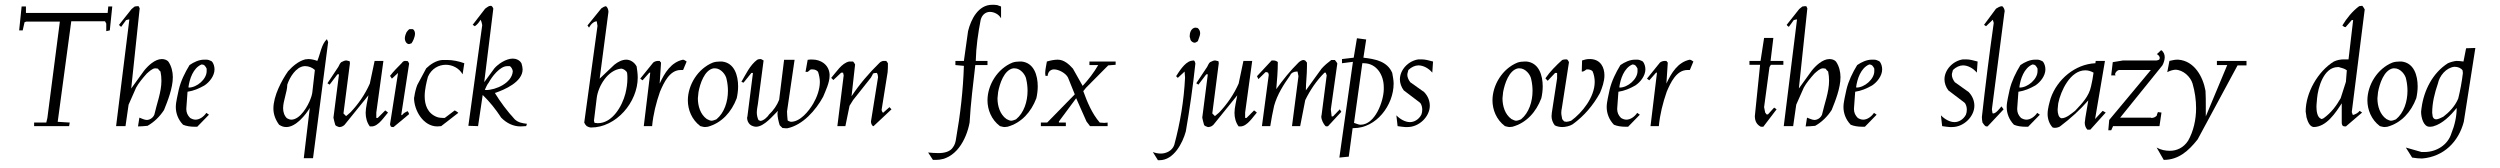 <?xml version="1.0" encoding="UTF-8"?>
<svg xmlns="http://www.w3.org/2000/svg" xmlns:xlink="http://www.w3.org/1999/xlink" width="626px" height="42px" viewBox="0 0 626 42" version="1.1">
<g id="surface1">
<path style=" stroke:none;fill-rule:nonzero;fill:rgb(0%,0%,0%);fill-opacity:1;" d="M 28.113 1.625 L 27.109 1.625 L 26.957 3.246 L 6.496 3.246 L 6.496 1.625 L 5.414 1.625 L 4.797 7.609 L 5.684 7.609 L 6.148 5.562 L 6.574 5.406 L 14.988 5.406 L 11.863 29.535 L 11.59 30.691 L 8.543 30.691 L 8.543 31.582 L 17.305 31.582 L 17.461 30.691 L 14.449 30.5 L 17.844 5.332 L 26.301 5.332 L 26.609 5.91 L 26.609 7.801 L 27.496 7.609 Z M 28.113 1.625 "/>
<path style=" stroke:none;fill-rule:nonzero;fill:rgb(0%,0%,0%);fill-opacity:1;" d="M 43.277 19.305 C 43.277 17.992 42.93 16.562 42.195 15.484 C 41.773 14.941 41.078 14.789 40.5 14.789 C 38.801 14.789 37.023 16.488 36.059 17.723 L 32.855 22.16 L 34.977 2.09 C 34.902 1.816 34.707 1.625 34.707 1.547 L 34.359 1.547 C 34.168 1.547 33.938 1.625 33.742 1.625 C 33.434 1.816 33.203 2.09 32.934 2.281 L 29.805 6.219 C 29.883 6.375 30.074 6.566 30.344 6.719 L 31.582 5.023 C 31.734 5.023 32.121 4.867 32.199 4.867 L 32.391 4.867 L 29.07 31.582 L 31.426 31.582 L 32.199 26.215 L 34.09 21.93 C 34.707 20.773 35.789 19.5 36.754 18.418 C 37.254 17.992 38.145 17.105 38.875 17.105 C 39.109 17.105 39.379 17.184 39.531 17.184 C 39.688 17.453 39.996 17.723 40.188 17.914 C 40.344 18.609 40.422 19.5 40.422 20.23 C 40.422 23.051 39.262 25.945 38.645 28.723 C 38.297 29.535 37.488 30.035 36.754 30.035 C 36.215 30.035 35.52 29.688 34.902 29.457 L 34.555 31.656 C 35.25 31.656 36.059 31.582 36.945 31.504 C 38.566 30.578 39.996 29.227 41.078 27.527 C 41.965 25.328 43.277 22.086 43.277 19.305 Z M 43.277 19.305 "/>
<path style=" stroke:none;fill-rule:nonzero;fill:rgb(0%,0%,0%);fill-opacity:1;" d="M 53.715 17.375 C 53.715 16.719 53.52 15.832 52.98 15.328 C 52.555 15.137 52.168 14.941 51.746 14.941 L 51.09 14.941 C 49.852 14.941 48.5 15.562 47.461 16.293 C 46.301 18.188 45.258 20.309 44.758 22.469 C 44.527 23.781 44.023 25.406 44.023 26.832 C 44.023 28.34 44.602 29.961 45.84 31.234 C 46.648 31.582 47.691 31.734 48.695 31.734 L 49.391 31.734 L 52.324 28.723 L 51.668 28.262 C 51.012 29.227 49.969 29.961 48.965 29.961 C 48.5 29.961 48.078 29.805 47.613 29.535 C 46.957 28.879 46.648 28.184 46.648 27.258 L 46.957 22.973 C 48.5 22.742 49.852 22.16 51.203 21.391 C 52.438 20.578 53.715 18.996 53.715 17.375 Z M 51.746 17.84 C 51.746 19.809 49.312 21.93 47.266 21.93 L 47.188 21.812 C 47.461 19.809 48.348 17.027 50.469 16.141 C 50.781 16.141 51.012 16.219 51.203 16.371 C 51.438 16.641 51.668 16.949 51.746 17.184 Z M 51.746 17.84 "/>
<path style=" stroke:none;fill-rule:nonzero;fill:rgb(0%,0%,0%);fill-opacity:1;" d="M 82.164 10.543 L 81.855 9.809 C 80.465 11.121 80.234 13.438 79.461 15.25 C 78.844 15.02 78.035 14.789 77.223 14.789 C 76.953 14.789 76.684 14.867 76.414 14.867 C 74.715 15.328 73.285 16.562 72.129 17.84 C 70.543 20.117 68.461 23.977 68.461 27.18 C 68.461 28.648 69 30.035 69.887 31.234 C 70.543 31.656 71.047 31.812 71.703 31.812 C 74.098 31.812 76.566 28.723 77.57 27.027 L 76.066 39.609 L 78.383 39.609 Z M 78.844 17.531 L 78.188 23.281 C 78.109 23.707 77.957 24.324 77.762 24.75 C 77.145 26.484 75.176 29.961 72.938 29.961 C 72.59 29.961 72.203 29.805 71.855 29.613 C 71.199 28.996 70.891 28.066 70.891 27.102 C 70.891 25.25 71.934 22.973 71.934 21.195 C 72.512 19.422 74.098 16.719 76.219 16.562 L 76.488 16.562 C 77.301 16.562 78.266 16.949 78.844 17.531 Z M 78.844 17.531 "/>
<path style=" stroke:none;fill-rule:nonzero;fill:rgb(0%,0%,0%);fill-opacity:1;" d="M 97.16 28.184 L 96.469 27.645 L 94.574 29.535 L 94.227 29.535 L 94.227 28.184 L 96.004 15.25 L 93.805 15.25 L 92.605 20.926 C 91.449 23.551 89.75 26.062 87.703 28.184 L 86.66 29.07 L 86.004 28.414 L 87.625 15.832 C 87.625 15.676 87.551 15.484 87.551 15.328 C 87.355 15.328 86.934 15.137 86.738 15.137 L 86.66 15.137 C 86.352 15.137 85.93 15.328 85.465 15.562 C 85.117 15.832 84.965 16.293 84.73 16.719 L 81.992 20.848 L 82.531 21.195 L 84.5 18.609 L 84.887 18.609 L 83.496 29.457 C 83.613 30.035 83.766 30.691 83.961 31.312 C 84.152 31.582 84.5 31.656 84.887 31.812 L 85.039 31.812 C 85.543 31.812 86.199 31.504 86.547 30.926 L 92.258 23.859 C 92.027 25.25 91.562 26.949 91.562 28.262 C 91.562 29.457 91.875 30.691 92.605 31.656 L 93.07 31.656 C 94.77 31.656 96.273 29.148 97.16 28.184 Z M 97.16 28.184 "/>
<path style=" stroke:none;fill-rule:nonzero;fill:rgb(0%,0%,0%);fill-opacity:1;" d="M 103.918 8.418 C 103.918 8.07 103.762 7.453 103.34 7.301 L 102.527 7.301 C 102.258 7.453 101.988 7.801 101.793 8.07 C 101.641 8.344 101.371 9.074 101.371 9.578 C 101.371 10.312 101.793 11.043 102.449 11.043 C 102.527 11.043 102.875 10.852 103.031 10.852 C 103.34 10.465 103.918 9.309 103.918 8.418 Z M 102.449 28.57 C 102.336 28.262 102.258 28.066 102.066 27.836 C 101.562 28.066 100.984 28.34 100.637 28.879 L 100.48 28.723 L 102.449 15.906 L 102.141 15.328 C 101.988 15.328 101.719 15.25 101.562 15.25 L 101.371 15.25 C 100.984 15.328 100.828 15.484 100.637 15.754 C 99.672 16.719 98.551 17.84 97.664 18.996 L 98.129 19.691 L 99.672 18.262 L 97.664 31.117 C 97.664 31.312 97.82 31.504 97.82 31.582 C 97.82 31.734 98.051 31.812 98.32 31.812 L 98.551 31.812 Z M 102.449 28.57 "/>
<path style=" stroke:none;fill-rule:nonzero;fill:rgb(0%,0%,0%);fill-opacity:1;" d="M 116.262 15.832 C 114.871 15.328 113.328 15.02 112.016 15.02 L 110.742 15.02 C 109.234 15.137 107.809 16.062 106.727 17.105 L 104.488 21.273 C 104.141 22.16 103.871 23.281 103.754 24.168 C 103.754 24.246 103.676 24.438 103.676 24.516 C 103.676 27.645 105.992 31.656 109.508 31.656 C 109.66 31.656 110.238 31.582 110.473 31.582 L 114.758 28.262 C 114.602 28.066 114.215 27.836 113.867 27.645 L 111.359 29.535 L 111.012 29.535 C 110.473 29.535 109.852 29.457 109.43 29.305 C 107.074 28.414 106.34 26.293 106.34 24.094 C 106.34 22.395 106.805 20.5 107.152 19.227 C 108.039 17.184 109.852 16.219 111.629 16.219 C 113.25 16.219 114.949 17.027 115.836 18.609 Z M 116.262 15.832 "/>
<path style=" stroke:none;fill-rule:nonzero;fill:rgb(0%,0%,0%);fill-opacity:1;" d="M 131.945 31 C 130.746 30.848 129.781 30.691 128.895 29.883 C 127.004 27.836 125.305 25.559 123.914 23.281 C 126.387 22.469 130.863 20.5 130.863 17.375 C 130.863 17.027 130.746 16.371 130.594 15.906 C 130.168 15.02 129.164 14.672 128.395 14.672 C 126.695 14.672 124.688 16.062 123.801 17.105 L 121.25 20.578 L 123.527 2.164 C 123.453 1.934 123.297 1.625 123.027 1.469 L 122.719 1.469 C 122.371 1.469 121.832 1.934 121.484 2.164 L 118.355 6.219 C 118.551 6.297 118.742 6.488 118.898 6.566 C 119.555 6.102 119.977 5.562 120.324 4.945 C 120.594 5.406 120.672 5.91 120.75 6.297 L 117.277 31.504 L 119.707 31.582 L 120.867 23.781 C 122.641 25.48 124.184 27.449 125.496 29.457 C 126.848 30.848 128.547 31.656 130.324 31.656 C 130.746 31.656 131.328 31.582 131.75 31.582 Z M 128.395 17.914 C 128.16 20.773 124.184 22.547 121.676 22.547 C 121.559 22.547 121.406 22.469 121.406 22.469 C 121.676 21.93 121.984 21.121 122.371 20.695 C 123.105 19.305 125.152 16.562 127.004 16.562 L 127.66 16.562 C 128.008 16.719 128.395 17.453 128.395 17.84 Z M 128.395 17.914 "/>
<path style=" stroke:none;fill-rule:nonzero;fill:rgb(0%,0%,0%);fill-opacity:1;" d="M 159.688 19.422 C 159.688 18.496 159.535 17.453 159.418 16.641 C 158.801 15.484 157.719 14.941 156.832 14.941 C 155.789 14.941 154.711 15.484 153.82 16.219 L 150.156 19.691 L 152.277 3.555 C 152.277 3.402 152.355 3.168 152.355 2.977 C 152.355 2.438 152.125 1.816 151.738 1.547 C 151.312 1.625 150.965 1.816 150.578 2.09 L 147.105 6.375 L 147.492 6.914 C 147.801 6.375 148.148 5.91 148.531 5.68 C 148.727 5.484 149.188 5.332 149.422 5.332 L 149.613 6.488 L 146.293 30.691 C 146.371 30.926 146.68 31.387 146.91 31.582 C 147.184 31.734 147.645 31.93 147.992 31.93 C 154.324 31.93 159.688 25.559 159.688 19.422 Z M 157.102 19.691 C 157.102 20.926 156.91 22.16 156.602 23.438 C 155.789 26.562 153.359 30.848 149.691 30.848 C 149.535 30.848 149.188 30.77 148.879 30.77 L 148.727 30.23 L 149.422 24.516 C 149.77 21.66 152.125 17.531 155.52 17.184 L 155.598 17.184 C 156.023 17.184 156.91 17.723 157.027 18.262 C 157.102 18.609 157.102 19.305 157.102 19.691 Z M 157.102 19.691 "/>
<path style=" stroke:none;fill-rule:nonzero;fill:rgb(0%,0%,0%);fill-opacity:1;" d="M 171.934 15.406 C 171.664 15.25 171.434 15.02 171.047 14.941 C 168.035 15.562 166.414 18.262 165.18 20.926 L 165.527 15.676 C 165.41 15.562 165.258 15.406 165.18 15.25 L 164.715 15.25 C 164.445 15.25 163.828 15.406 163.559 15.676 L 160.316 19.691 L 160.895 20.117 L 162.594 18.188 L 162.824 18.188 L 161.203 31.582 L 163.289 31.582 C 163.559 28.648 164.289 25.75 165.258 22.973 C 166.223 20.695 167.688 17.531 170.43 17.531 L 171.047 17.531 Z M 171.934 15.406 "/>
<path style=" stroke:none;fill-rule:nonzero;fill:rgb(0%,0%,0%);fill-opacity:1;" d="M 184.824 21.66 C 184.824 18.805 183.859 15.754 180.809 15.406 L 180.27 15.406 C 179.688 15.406 179.031 15.484 178.492 15.676 C 174.746 17.184 172.238 21.273 172.238 25.133 C 172.238 27.449 173.203 29.961 175.367 31.582 C 175.715 31.656 176.176 31.812 176.523 31.812 C 176.715 31.812 177.062 31.734 177.258 31.734 C 180.73 30.77 183.164 28.066 184.477 24.594 C 184.668 23.781 184.824 22.625 184.824 21.66 Z M 182.277 22.742 C 182.277 25.406 181.387 28.262 179.379 29.883 C 179.031 30.035 178.492 30.23 178.145 30.23 C 177.875 30.23 177.41 30.035 176.988 29.805 C 175.367 28.648 174.746 26.562 174.746 24.594 C 174.746 24.168 174.902 23.551 174.902 23.051 C 175.289 21.004 176.371 17.531 178.684 17.105 L 179.031 17.105 C 180.5 17.105 181.812 18.727 181.965 19.961 C 182.16 20.773 182.277 21.812 182.277 22.742 Z M 182.277 22.742 "/>
<path style=" stroke:none;fill-rule:nonzero;fill:rgb(0%,0%,0%);fill-opacity:1;" d="M 207.727 18.996 L 207.727 18.57 C 207.531 16.141 205.484 14.906 203.402 14.906 C 203.055 14.906 202.516 14.906 202.242 14.98 L 201.703 17.992 L 202.242 17.992 C 202.516 17.84 202.824 17.453 203.055 17.375 L 203.48 17.375 C 204.059 17.375 204.676 17.645 204.867 18.07 C 205.102 18.805 205.293 19.691 205.293 20.5 C 205.293 22.395 204.52 24.438 203.633 25.945 C 202.516 27.836 200.391 30.5 198.035 30.5 C 197.727 30.422 197.457 30.344 197.227 30.152 C 197.148 29.344 197.07 28.57 197.07 27.914 L 198.961 14.98 L 196.336 14.98 L 195.102 24.98 C 194.562 26.371 193.672 27.645 192.594 28.648 C 192.285 29.188 191.203 30.27 190.391 30.27 C 190.316 30.27 190.008 30.074 189.93 30.074 C 189.66 29.535 189.504 28.801 189.504 28.184 C 189.504 27.566 189.66 26.68 189.773 26.062 L 191.203 15.137 L 190.547 14.789 C 190.238 14.789 189.93 14.789 189.582 14.98 C 187.805 16.293 186.727 18.648 185.645 20.5 L 186.184 20.695 L 188.152 18.262 L 188.539 18.262 L 187.148 29.188 L 187.074 29.457 C 187.074 30.422 187.613 31.312 188.539 31.582 C 188.695 31.656 189.043 31.734 189.312 31.734 C 191.359 31.734 193.598 28.879 194.793 27.758 C 194.793 27.914 194.676 28.184 194.676 28.375 C 194.676 29.266 194.949 30.422 195.219 31.312 C 195.371 31.582 195.758 31.812 195.914 32.043 C 196.184 32.043 196.492 32.121 196.723 32.121 L 197.148 32.121 C 201.047 31.312 204.289 27.566 206.105 24.246 C 206.723 22.742 207.727 20.695 207.727 18.996 Z M 207.727 18.996 "/>
<path style=" stroke:none;fill-rule:nonzero;fill:rgb(0%,0%,0%);fill-opacity:1;" d="M 223.227 27.375 L 222.723 26.832 L 221.102 28.262 C 221.023 28.184 220.949 27.992 220.832 27.836 C 220.832 27.758 220.754 27.645 220.754 27.527 C 220.754 27.449 220.832 27.102 220.832 27.027 L 222.262 18.07 C 222.336 17.375 222.336 16.562 222.336 15.832 C 222.262 15.676 221.992 15.406 221.914 15.25 L 221.102 15.25 C 220.832 15.328 220.445 15.484 220.215 15.754 C 217.629 18.262 215.195 21.121 213.227 24.094 L 214.117 16.141 C 213.961 15.832 213.77 15.562 213.613 15.406 L 212.609 15.406 C 210.719 15.832 209.406 18.07 208.133 19.5 L 208.672 20.039 L 210.641 18.188 L 211.105 18.188 L 211.258 18.879 L 209.676 31.582 L 211.684 31.582 L 212.727 26.484 L 213.613 25.059 L 218.09 19.422 C 218.246 19.074 218.516 18.727 218.594 18.418 C 218.98 18.262 219.328 18.262 219.559 18.262 C 219.75 18.496 219.867 18.996 219.867 19.305 L 218.09 30.422 C 218.09 30.848 218.246 31.312 218.594 31.582 L 218.746 31.582 Z M 223.227 27.375 "/>
<path style=" stroke:none;fill-rule:nonzero;fill:rgb(0%,0%,0%);fill-opacity:1;" d="M 250.664 4.598 L 250.664 1.625 C 250.355 1.547 250.008 1.355 249.699 1.277 C 249.312 1.199 248.809 1.199 248.422 1.199 C 244.988 1.199 243.137 4.789 242.402 7.801 L 241.359 15.25 L 239.234 15.25 L 239.234 16.293 L 241.359 16.488 C 241.168 22.547 240.473 28.648 239.391 34.746 C 239.312 35.402 239.121 36.215 238.656 36.832 C 237.961 37.988 236.457 38.336 234.988 38.336 C 234.102 38.336 233.137 38.258 232.402 38.184 L 233.602 40.035 L 234.371 40.035 C 239.234 40.035 241.977 35.055 242.789 30.691 C 243.059 25.75 243.676 21.121 244.215 16.293 L 247.266 16.293 L 247.266 15.25 L 244.332 15.25 C 244.41 11.738 244.91 8.344 245.566 4.945 C 245.914 3.633 246.879 2.977 247.883 2.977 C 248.887 2.977 250.121 3.555 250.664 4.598 Z M 250.664 4.598 "/>
<path style=" stroke:none;fill-rule:nonzero;fill:rgb(0%,0%,0%);fill-opacity:1;" d="M 259.852 21.66 C 259.852 18.805 258.887 15.754 255.836 15.406 L 255.297 15.406 C 254.715 15.406 254.059 15.484 253.52 15.676 C 249.773 17.184 247.266 21.273 247.266 25.133 C 247.266 27.449 248.23 29.961 250.391 31.582 C 250.738 31.656 251.203 31.812 251.551 31.812 C 251.742 31.812 252.09 31.734 252.285 31.734 C 255.758 30.77 258.191 28.066 259.504 24.594 C 259.695 23.781 259.852 22.625 259.852 21.66 Z M 257.301 22.742 C 257.301 25.406 256.414 28.262 254.406 29.883 C 254.059 30.035 253.52 30.23 253.172 30.23 C 252.902 30.23 252.438 30.035 252.016 29.805 C 250.391 28.648 249.773 26.562 249.773 24.594 C 249.773 24.168 249.93 23.551 249.93 23.051 C 250.316 21.004 251.395 17.531 253.711 17.105 L 254.059 17.105 C 255.527 17.105 256.84 18.727 256.992 19.961 C 257.188 20.773 257.301 21.812 257.301 22.742 Z M 257.301 22.742 "/>
<path style=" stroke:none;fill-rule:nonzero;fill:rgb(0%,0%,0%);fill-opacity:1;" d="M 279.355 16.219 L 279.355 15.406 L 272.793 15.406 L 272.793 16.293 L 274.992 16.293 C 273.91 18.188 272.523 19.961 271.094 21.504 L 268.66 17.184 C 267.656 16.062 266.422 14.941 264.84 14.941 C 264.031 14.941 263.027 15.137 262.137 15.406 C 261.984 16.371 261.715 17.453 261.715 18.34 C 261.715 18.496 261.789 18.805 261.789 18.996 L 262.332 18.996 C 262.406 17.84 263.219 17.375 263.914 17.375 C 265.148 17.375 266.887 18.34 267.426 19.422 L 269.125 23.629 L 262.215 30.691 L 260.633 30.691 L 260.633 31.582 L 266.887 31.582 L 266.887 30.691 L 265.148 30.691 L 265.148 30.422 L 269.473 24.594 L 272.059 30.422 L 272.945 31.582 L 277.348 31.582 L 277.348 30.691 C 277.156 30.691 276.77 30.77 276.535 30.77 C 276.188 30.77 275.727 30.691 275.379 30.691 C 273.41 28.414 272.215 25.48 271.25 22.816 L 271.98 21.93 L 277.5 16.371 Z M 279.355 16.219 "/>
<path style=" stroke:none;fill-rule:nonzero;fill:rgb(0%,0%,0%);fill-opacity:1;" d="M 300.52 8.344 C 300.52 7.801 300.289 7.301 299.863 6.992 C 299.633 6.992 299.402 6.914 299.246 6.914 C 298.242 7.105 297.895 8.188 297.895 9.074 C 297.895 9.422 298.09 9.656 298.09 9.965 C 298.242 10.312 298.707 10.695 299.133 10.695 C 299.402 10.695 299.711 10.465 299.941 10.312 C 300.137 9.656 300.52 8.883 300.52 8.344 Z M 299.324 15.906 C 299.246 15.754 299.246 15.25 298.898 15.137 C 298.59 15.137 298.359 15.25 298.168 15.25 C 296.621 15.676 295.309 17.84 294.5 19.074 L 294.922 19.5 L 296.621 17.914 L 296.738 19.422 C 296.469 25.133 295.504 30.848 294.035 36.289 C 293.535 37.758 291.988 38.453 290.676 38.453 C 290.059 38.453 289.328 38.336 288.672 38.066 L 289.945 40.113 L 290.367 40.113 C 293.883 40.113 296.121 35.867 296.93 32.895 C 297.895 27.375 298.707 21.66 299.324 15.906 Z M 299.324 15.906 "/>
<path style=" stroke:none;fill-rule:nonzero;fill:rgb(0%,0%,0%);fill-opacity:1;" d="M 314.715 28.184 L 314.02 27.645 L 312.129 29.535 L 311.781 29.535 L 311.781 28.184 L 313.555 15.25 L 311.355 15.25 L 310.16 20.926 C 309 23.551 307.301 26.062 305.258 28.184 L 304.215 29.07 L 303.559 28.414 L 305.18 15.832 C 305.18 15.676 305.102 15.484 305.102 15.328 C 304.91 15.328 304.484 15.137 304.293 15.137 L 304.215 15.137 C 303.906 15.137 303.48 15.328 303.016 15.562 C 302.668 15.832 302.516 16.293 302.285 16.719 L 299.543 20.848 L 300.082 21.195 L 302.051 18.609 L 302.438 18.609 L 301.047 29.457 C 301.164 30.035 301.32 30.691 301.512 31.312 C 301.703 31.582 302.051 31.656 302.438 31.812 L 302.594 31.812 C 303.094 31.812 303.75 31.504 304.098 30.926 L 309.812 23.859 C 309.578 25.25 309.117 26.949 309.117 28.262 C 309.117 29.457 309.426 30.691 310.16 31.656 L 310.621 31.656 C 312.32 31.656 313.824 29.148 314.715 28.184 Z M 314.715 28.184 "/>
<path style=" stroke:none;fill-rule:nonzero;fill:rgb(0%,0%,0%);fill-opacity:1;" d="M 335.867 27.992 L 335.484 27.375 L 333.785 29.148 L 333.438 29.148 L 333.242 27.375 L 334.863 15.906 C 334.863 15.832 334.75 15.754 334.75 15.676 C 334.594 15.406 334.402 15.25 334.246 15.02 L 333.359 15.02 C 332.473 15.676 331.66 16.371 330.926 17.184 L 326.988 22.625 C 326.988 20.773 327.262 18.727 327.262 16.797 L 327.262 15.676 C 327.184 15.562 326.988 15.328 326.914 15.25 C 326.836 15.137 326.527 15.02 326.371 15.02 C 325.949 15.02 325.406 15.406 325.137 15.676 C 323.051 17.723 321.277 19.961 319.578 22.316 C 319.77 20.117 319.965 17.84 319.965 15.562 C 319.77 15.328 319.309 15.137 318.883 15.137 L 318.422 15.137 L 314.754 19.074 L 315.102 19.809 L 316.875 18.07 L 317.184 18.07 C 317.262 18.07 317.457 18.188 317.531 18.188 C 317.531 18.262 317.688 18.496 317.688 18.727 L 317.688 18.805 L 315.988 31.582 L 318.074 31.582 C 318.344 29.883 318.652 28.184 319.039 26.484 C 319.848 23.629 321.355 21.273 323.051 18.879 C 323.285 18.262 324.02 17.914 324.676 17.914 L 324.906 17.914 L 325.137 19.074 L 323.516 31.582 L 325.562 31.582 L 326.836 25.059 C 328.07 22.547 329.613 20.23 331.66 18.188 L 331.969 18.188 L 332.203 18.879 L 330.926 28.801 C 330.926 28.879 330.852 29.07 330.852 29.148 C 330.852 30.035 331.391 31 331.895 31.582 C 331.969 31.582 332.203 31.656 332.277 31.656 L 332.551 31.582 Z M 335.867 27.992 "/>
<path style=" stroke:none;fill-rule:nonzero;fill:rgb(0%,0%,0%);fill-opacity:1;" d="M 348.965 20.926 C 348.965 20.117 348.773 19.152 348.617 18.262 C 347.383 15.328 344.332 14.789 341.398 14.441 L 342.094 9.887 L 339.777 9.578 L 338.969 14.441 L 336.035 14.789 L 336.035 15.832 L 338.773 15.484 L 335.379 39.457 L 337.734 39.223 L 338.699 32.082 L 338.969 32.082 C 344.605 32.082 348.965 26.371 348.965 20.926 Z M 346.496 22.469 C 346.418 25.406 344.332 31.234 340.668 31.234 C 340.164 31.234 339.586 30.926 339.047 30.77 L 341.129 15.832 L 341.477 15.832 C 344.719 15.832 346.496 18.805 346.496 21.812 Z M 346.496 22.469 "/>
<path style=" stroke:none;fill-rule:nonzero;fill:rgb(0%,0%,0%);fill-opacity:1;" d="M 358.836 15.406 C 357.832 15.137 356.867 14.867 355.98 14.867 L 355.168 14.867 C 352.582 15.25 350.535 17.531 350.535 19.883 C 350.535 20.773 350.883 21.812 351.5 22.625 L 355.516 25.676 C 355.98 26.062 356.133 26.949 356.133 27.449 C 356.133 27.914 356.055 28.34 355.902 28.723 C 355.246 29.961 354.086 30.578 353.047 30.578 C 351.848 30.578 350.535 29.805 349.648 28.879 L 349.957 31.582 C 350.613 31.656 351.348 31.812 351.848 31.812 L 352.465 31.812 C 355.398 31.812 358.023 29.148 358.023 26.484 C 358.023 25.328 357.602 24.094 356.598 23.051 L 353.121 20.578 C 352.66 19.961 352.391 19.305 352.391 18.727 C 352.391 18.34 352.582 17.914 352.66 17.531 C 353.395 16.797 354.359 16.371 355.168 16.371 C 356.402 16.371 357.754 17.105 358.645 18.188 Z M 358.836 15.406 "/>
<path style=" stroke:none;fill-rule:nonzero;fill:rgb(0%,0%,0%);fill-opacity:1;" d="M 386.297 21.66 C 386.297 18.805 385.332 15.754 382.285 15.406 L 381.742 15.406 C 381.164 15.406 380.508 15.484 379.969 15.676 C 376.223 17.184 373.715 21.273 373.715 25.133 C 373.715 27.449 374.68 29.961 376.84 31.582 C 377.188 31.656 377.652 31.812 378 31.812 C 378.191 31.812 378.539 31.734 378.73 31.734 C 382.207 30.77 384.637 28.066 385.949 24.594 C 386.145 23.781 386.297 22.625 386.297 21.66 Z M 383.75 22.742 C 383.75 25.406 382.863 28.262 380.855 29.883 C 380.508 30.035 379.969 30.23 379.621 30.23 C 379.352 30.23 378.887 30.035 378.461 29.805 C 376.84 28.648 376.223 26.562 376.223 24.594 C 376.223 24.168 376.379 23.551 376.379 23.051 C 376.762 21.004 377.844 17.531 380.16 17.105 L 380.508 17.105 C 381.977 17.105 383.289 18.727 383.441 19.961 C 383.633 20.773 383.75 21.812 383.75 22.742 Z M 383.75 22.742 "/>
<path style=" stroke:none;fill-rule:nonzero;fill:rgb(0%,0%,0%);fill-opacity:1;" d="M 401.75 18.879 C 401.75 16.949 400.863 14.941 398.352 14.789 L 397.852 14.789 C 397.348 14.789 396.73 14.941 396.152 15.137 L 396.074 17.914 L 396.383 17.914 C 396.617 17.84 396.965 17.605 397.273 17.375 L 397.543 17.375 C 397.965 17.375 398.508 17.531 398.777 17.84 C 399.125 18.609 399.316 19.613 399.316 20.5 C 399.316 24.324 396.152 28.262 393.41 30.23 C 393.062 30.344 392.523 30.5 392.254 30.5 C 392.176 30.5 391.906 30.422 391.715 30.422 C 391.52 30.23 391.289 30.035 391.172 29.805 C 391.094 29.305 390.941 28.723 390.941 28.262 C 390.941 27.914 391.02 27.258 391.094 27.027 L 392.871 15.562 C 392.715 15.328 392.602 14.941 392.332 14.867 L 391.984 14.867 C 391.715 14.867 391.367 14.941 391.172 15.02 C 389.668 16.371 388.121 17.914 386.965 19.613 L 387.543 20.23 L 389.398 18.262 L 389.898 18.262 L 389.898 19.613 L 388.586 28.184 C 388.586 28.34 388.508 28.801 388.508 29.07 C 388.508 29.883 388.777 30.691 389.32 31.387 C 389.82 31.656 390.555 31.812 391.172 31.812 C 391.984 31.812 393.062 31.582 393.797 31.117 C 396.73 28.996 398.969 26.293 400.629 23.281 C 401.172 22.008 401.75 20.387 401.75 18.879 Z M 401.75 18.879 "/>
<path style=" stroke:none;fill-rule:nonzero;fill:rgb(0%,0%,0%);fill-opacity:1;" d="M 412.004 17.375 C 412.004 16.719 411.812 15.832 411.27 15.328 C 410.848 15.137 410.461 14.941 410.035 14.941 L 409.379 14.941 C 408.145 14.941 406.793 15.562 405.75 16.293 C 404.594 18.188 403.551 20.309 403.047 22.469 C 402.816 23.781 402.316 25.406 402.316 26.832 C 402.316 28.34 402.895 29.961 404.129 31.234 C 404.941 31.582 405.98 31.734 406.984 31.734 L 407.68 31.734 L 410.613 28.723 L 409.957 28.262 C 409.301 29.227 408.262 29.961 407.258 29.961 C 406.793 29.961 406.367 29.805 405.906 29.535 C 405.25 28.879 404.941 28.184 404.941 27.258 L 405.25 22.973 C 406.793 22.742 408.145 22.16 409.496 21.391 C 410.73 20.578 412.004 18.996 412.004 17.375 Z M 410.035 17.84 C 410.035 19.809 407.605 21.93 405.559 21.93 L 405.48 21.812 C 405.75 19.809 406.637 17.027 408.762 16.141 C 409.07 16.141 409.301 16.219 409.496 16.371 C 409.727 16.641 409.957 16.949 410.035 17.184 Z M 410.035 17.84 "/>
<path style=" stroke:none;fill-rule:nonzero;fill:rgb(0%,0%,0%);fill-opacity:1;" d="M 424.023 15.406 C 423.754 15.25 423.52 15.02 423.133 14.941 C 420.125 15.562 418.504 18.262 417.266 20.926 L 417.613 15.676 C 417.5 15.562 417.344 15.406 417.266 15.25 L 416.805 15.25 C 416.535 15.25 415.914 15.406 415.645 15.676 L 412.402 19.691 L 412.98 20.117 L 414.68 18.188 L 414.91 18.188 L 413.289 31.582 L 415.375 31.582 C 415.645 28.648 416.379 25.75 417.344 22.973 C 418.309 20.695 419.777 17.531 422.516 17.531 L 423.133 17.531 Z M 424.023 15.406 "/>
<path style=" stroke:none;fill-rule:nonzero;fill:rgb(0%,0%,0%);fill-opacity:1;" d="M 446.555 16.219 L 446.555 15.25 L 443.352 15.25 L 444.047 9.5 L 441.73 9.5 L 440.84 15.25 L 438.062 15.25 L 438.062 16.219 L 440.727 16.219 L 439.414 29.07 C 439.414 30.344 439.914 31.234 440.918 31.734 L 441.535 31.734 L 444.855 27.375 L 444.238 26.949 L 442.695 28.648 L 442.348 28.648 L 442 28.184 L 441.73 26.832 L 443.078 16.797 L 443.426 16.219 Z M 446.555 16.219 "/>
<path style=" stroke:none;fill-rule:nonzero;fill:rgb(0%,0%,0%);fill-opacity:1;" d="M 460.859 19.305 C 460.859 17.992 460.512 16.562 459.777 15.484 C 459.352 14.941 458.656 14.789 458.078 14.789 C 456.379 14.789 454.605 16.488 453.641 17.723 L 450.434 22.16 L 452.559 2.09 C 452.48 1.816 452.289 1.625 452.289 1.547 L 451.941 1.547 C 451.746 1.547 451.516 1.625 451.324 1.625 C 451.016 1.816 450.781 2.09 450.512 2.281 L 447.387 6.219 C 447.465 6.375 447.656 6.566 447.926 6.719 L 449.16 5.023 C 449.316 5.023 449.703 4.867 449.777 4.867 L 449.973 4.867 L 446.652 31.582 L 449.008 31.582 L 449.777 26.215 L 451.672 21.93 C 452.289 20.773 453.371 19.5 454.336 18.418 C 454.836 17.992 455.723 17.105 456.457 17.105 C 456.688 17.105 456.961 17.184 457.113 17.184 C 457.27 17.453 457.578 17.723 457.77 17.914 C 457.926 18.609 458 19.5 458 20.23 C 458 23.051 456.844 25.945 456.227 28.723 C 455.879 29.535 455.066 30.035 454.336 30.035 C 453.793 30.035 453.098 29.688 452.48 29.457 L 452.133 31.656 C 452.828 31.656 453.641 31.582 454.527 31.504 C 456.148 30.578 457.578 29.227 458.656 27.527 C 459.547 25.328 460.859 22.086 460.859 19.305 Z M 460.859 19.305 "/>
<path style=" stroke:none;fill-rule:nonzero;fill:rgb(0%,0%,0%);fill-opacity:1;" d="M 471.293 17.375 C 471.293 16.719 471.102 15.832 470.562 15.328 C 470.137 15.137 469.75 14.941 469.324 14.941 L 468.668 14.941 C 467.434 14.941 466.082 15.562 465.039 16.293 C 463.883 18.188 462.84 20.309 462.34 22.469 C 462.105 23.781 461.605 25.406 461.605 26.832 C 461.605 28.34 462.184 29.961 463.418 31.234 C 464.23 31.582 465.273 31.734 466.277 31.734 L 466.969 31.734 L 469.906 28.723 L 469.25 28.262 C 468.594 29.227 467.551 29.961 466.547 29.961 C 466.082 29.961 465.656 29.805 465.195 29.535 C 464.539 28.879 464.23 28.184 464.23 27.258 L 464.539 22.973 C 466.082 22.742 467.434 22.16 468.785 21.391 C 470.02 20.578 471.293 18.996 471.293 17.375 Z M 469.324 17.84 C 469.324 19.809 466.895 21.93 464.848 21.93 L 464.77 21.812 C 465.039 19.809 465.93 17.027 468.051 16.141 C 468.359 16.141 468.594 16.219 468.785 16.371 C 469.016 16.641 469.25 16.949 469.324 17.184 Z M 469.324 17.84 "/>
<path style=" stroke:none;fill-rule:nonzero;fill:rgb(0%,0%,0%);fill-opacity:1;" d="M 495.195 15.406 C 494.191 15.137 493.227 14.867 492.336 14.867 L 491.527 14.867 C 488.941 15.25 486.895 17.531 486.895 19.883 C 486.895 20.773 487.242 21.812 487.859 22.625 L 491.875 25.676 C 492.336 26.062 492.492 26.949 492.492 27.449 C 492.492 27.914 492.414 28.34 492.262 28.723 C 491.605 29.961 490.445 30.578 489.402 30.578 C 488.207 30.578 486.895 29.805 486.008 28.879 L 486.316 31.582 C 486.973 31.656 487.703 31.812 488.207 31.812 L 488.824 31.812 C 491.758 31.812 494.383 29.148 494.383 26.484 C 494.383 25.328 493.957 24.094 492.953 23.051 L 489.48 20.578 C 489.016 19.961 488.746 19.305 488.746 18.727 C 488.746 18.34 488.941 17.914 489.016 17.531 C 489.75 16.797 490.715 16.371 491.527 16.371 C 492.762 16.371 494.113 17.105 495 18.188 Z M 495.195 15.406 "/>
<path style=" stroke:none;fill-rule:nonzero;fill:rgb(0%,0%,0%);fill-opacity:1;" d="M 501.973 2.82 C 501.973 2.359 501.703 1.816 501.355 1.547 C 500.699 1.547 500.273 1.934 499.812 2.164 L 496.801 6.219 L 497.301 6.566 L 499 4.945 L 499.23 5.754 C 498.113 13.629 497.148 21.391 496.262 29.305 C 496.262 29.688 496.336 30.344 496.414 30.691 C 496.723 31.117 496.953 31.504 497.301 31.656 L 497.688 31.656 L 501.703 27.375 L 501.164 26.641 C 500.699 27.18 499.812 28.414 499.078 28.414 L 498.922 28.34 L 498.77 27.375 L 501.895 3.246 C 501.895 3.168 501.973 2.898 501.973 2.82 Z M 501.973 2.82 "/>
<path style=" stroke:none;fill-rule:nonzero;fill:rgb(0%,0%,0%);fill-opacity:1;" d="M 512.168 17.375 C 512.168 16.719 511.973 15.832 511.434 15.328 C 511.008 15.137 510.625 14.941 510.199 14.941 L 509.543 14.941 C 508.309 14.941 506.957 15.562 505.914 16.293 C 504.754 18.188 503.715 20.309 503.211 22.469 C 502.98 23.781 502.477 25.406 502.477 26.832 C 502.477 28.34 503.059 29.961 504.293 31.234 C 505.102 31.582 506.145 31.734 507.148 31.734 L 507.844 31.734 L 510.777 28.723 L 510.121 28.262 C 509.465 29.227 508.422 29.961 507.418 29.961 C 506.957 29.961 506.531 29.805 506.066 29.535 C 505.41 28.879 505.102 28.184 505.102 27.258 L 505.41 22.973 C 506.957 22.742 508.309 22.16 509.66 21.391 C 510.895 20.578 512.168 18.996 512.168 17.375 Z M 510.199 17.84 C 510.199 19.809 507.766 21.93 505.723 21.93 L 505.645 21.812 C 505.914 19.809 506.801 17.027 508.926 16.141 C 509.234 16.141 509.465 16.219 509.66 16.371 C 509.891 16.641 510.121 16.949 510.199 17.184 Z M 510.199 17.84 "/>
<path style=" stroke:none;fill-rule:nonzero;fill:rgb(0%,0%,0%);fill-opacity:1;" d="M 527.273 28.184 L 526.5 27.758 L 524.609 29.805 L 527.082 15.25 L 524.766 15.25 L 524.688 15.832 C 519.594 16.062 515.113 19.883 513.492 24.594 C 513.184 25.676 512.719 27.18 512.719 28.57 C 512.719 29.805 513.184 31.117 513.996 31.93 C 514.148 32.004 514.496 32.004 514.652 32.004 C 515.035 32.004 515.691 31.812 515.926 31.582 C 518.434 29.688 520.828 27.527 522.91 25.133 L 522.18 29.457 C 522.18 29.805 522.023 30.422 522.023 30.691 C 522.023 31.312 522.18 31.93 522.68 32.469 L 523.414 32.469 Z M 524.223 18.188 C 524.07 19.305 523.875 20.5 523.605 21.582 C 523.066 24.168 521.367 25.867 519.594 27.758 C 518.781 28.34 517.469 29.613 516.195 29.613 C 515.461 29.457 515.23 28.34 515.23 27.449 C 515.23 26.949 515.383 26.215 515.383 25.867 C 516 22.816 518.355 17.605 522.18 17.605 C 522.91 17.605 523.605 17.84 524.223 18.188 Z M 524.223 18.188 "/>
<path style=" stroke:none;fill-rule:nonzero;fill:rgb(0%,0%,0%);fill-opacity:1;" d="M 542.047 14.324 C 542.047 13.707 541.812 12.973 541.156 12.551 L 540.078 13.555 C 540.422 13.707 540.809 14.133 540.809 14.52 C 540.809 14.594 540.734 14.789 540.656 14.941 C 540.422 15.02 540.191 15.137 540 15.137 L 531.621 15.137 L 529.035 15.562 L 528.648 18.879 L 529.73 18.879 C 529.73 18.805 529.613 18.609 529.613 18.609 C 529.613 18.188 530.117 17.605 530.617 17.531 L 538.57 17.531 L 528.148 30.035 L 527.918 32.625 L 528.648 32.625 L 529.113 31.582 L 540.734 31.582 L 541.234 28.184 L 540.348 28.066 C 540.27 28.262 540.078 28.648 540.078 28.879 C 539.844 29.305 539.188 29.535 538.766 29.535 C 538.648 29.535 538.57 29.457 538.57 29.457 L 530.891 29.457 L 541.465 16.371 C 541.812 15.754 542.047 14.941 542.047 14.324 Z M 542.047 14.324 "/>
<path style=" stroke:none;fill-rule:nonzero;fill:rgb(0%,0%,0%);fill-opacity:1;" d="M 562.523 16.371 L 562.523 15.25 L 555.113 15.25 L 555.113 16.293 L 557.699 16.293 L 552.332 29.148 L 552.332 26.562 C 552.332 25.328 552.332 23.859 552.258 22.742 C 551.641 19.227 549.477 15.25 545.461 14.941 L 545.113 14.941 C 544.457 14.941 543.879 15.137 543.223 15.25 L 542.684 18.07 C 543.34 17.723 543.957 17.531 544.652 17.453 C 546.66 17.453 548.512 19.227 549.016 20.926 C 549.594 22.895 549.902 25.059 549.902 27.102 C 549.902 29.961 549.246 32.895 547.895 35.25 C 546.734 37.023 545.039 37.758 543.34 37.758 C 542.258 37.758 541.102 37.562 540.02 36.945 L 541.797 40.035 C 545.461 40.035 547.973 37.836 550.289 34.902 L 560.285 16.371 Z M 562.523 16.371 "/>
<path style=" stroke:none;fill-rule:nonzero;fill:rgb(0%,0%,0%);fill-opacity:1;" d="M 592.125 2.359 C 592.008 2.09 591.738 1.742 591.543 1.469 L 591.312 1.469 C 591.121 1.469 590.852 1.547 590.734 1.547 C 589.035 2.82 587.645 4.52 586.527 6.375 C 586.758 6.566 586.988 6.797 587.336 6.797 L 588.883 5.023 L 589.227 5.023 L 588.07 14.867 L 586.914 14.867 C 586.102 14.867 585.215 15.02 584.402 15.406 C 580.426 17.84 577.34 23.203 577.34 27.914 C 577.34 28.262 577.531 28.879 577.531 29.305 C 577.801 30.23 578.227 31.656 579.309 31.812 C 582.551 31.812 584.867 28.184 586.371 25.867 L 586.371 30.691 C 586.371 31.117 586.527 31.504 586.758 31.582 C 586.836 31.582 586.988 31.656 587.184 31.656 L 587.414 31.656 L 591.469 28.184 L 590.852 27.758 C 590.504 28.262 589.77 28.648 589.152 28.801 L 588.883 28.066 Z M 587.645 17.605 L 587.414 20.5 L 586.102 24.594 C 584.98 26.562 583.707 28.262 581.816 29.613 C 581.738 29.613 581.469 29.805 581.316 29.805 L 581.082 29.688 C 580.273 29.305 580.039 27.914 580.039 26.754 C 580.039 25.945 580.195 25.059 580.195 24.594 C 580.426 22.008 581.816 16.797 585.406 16.797 L 585.637 16.797 C 586.449 17.027 587.105 17.184 587.645 17.605 Z M 587.645 17.605 "/>
<path style=" stroke:none;fill-rule:nonzero;fill:rgb(0%,0%,0%);fill-opacity:1;" d="M 605.383 21.66 C 605.383 18.805 604.418 15.754 601.367 15.406 L 600.828 15.406 C 600.246 15.406 599.59 15.484 599.051 15.676 C 595.305 17.184 592.797 21.273 592.797 25.133 C 592.797 27.449 593.762 29.961 595.922 31.582 C 596.27 31.656 596.734 31.812 597.082 31.812 C 597.273 31.812 597.621 31.734 597.816 31.734 C 601.289 30.77 603.723 28.066 605.035 24.594 C 605.227 23.781 605.383 22.625 605.383 21.66 Z M 602.832 22.742 C 602.832 25.406 601.945 28.262 599.938 29.883 C 599.59 30.035 599.051 30.23 598.703 30.23 C 598.434 30.23 597.969 30.035 597.547 29.805 C 595.922 28.648 595.305 26.562 595.305 24.594 C 595.305 24.168 595.461 23.551 595.461 23.051 C 595.848 21.004 596.926 17.531 599.242 17.105 L 599.59 17.105 C 601.059 17.105 602.371 18.727 602.523 19.961 C 602.719 20.773 602.832 21.812 602.832 22.742 Z M 602.832 22.742 "/>
<path style=" stroke:none;fill-rule:nonzero;fill:rgb(0%,0%,0%);fill-opacity:1;" d="M 619.828 12.008 L 617.512 12.086 L 616.855 15.406 C 616.277 15.328 615.699 15.25 615.082 15.25 C 614.387 15.328 613.574 15.562 612.957 15.832 C 609.137 18.262 606.938 22.625 606.355 27.027 C 606.355 27.258 606.242 27.645 606.242 27.992 C 606.242 29.457 606.859 31.734 608.324 31.734 C 608.48 31.734 608.906 31.734 609.215 31.656 C 611.605 31 613.574 28.996 615.156 27.027 C 615.156 29.148 614.656 31.387 613.844 33.355 C 612.957 36.289 610.102 38.066 607.051 38.066 L 606.355 38.066 L 602.418 36.945 L 604 39.457 C 604.93 39.609 605.699 39.688 606.512 39.688 C 611.953 39.223 615.621 35.48 616.934 30.5 Z M 616.703 18.34 C 616.434 20.578 616.047 22.625 615.543 24.672 C 614.734 26.641 613.188 28.184 611.801 29.227 C 611.336 29.457 610.527 29.883 610.023 29.883 C 609.562 29.883 609.289 29.613 609.137 29.148 C 609.137 28.879 609.02 28.414 609.02 28.262 C 609.02 25.75 609.637 23.281 610.449 20.926 C 610.836 18.996 612.496 16.949 614.578 16.719 C 615.469 16.719 616.199 17.027 616.625 17.605 C 616.625 17.723 616.703 18.07 616.703 18.262 Z M 616.703 18.34 "/>
</g>
</svg>
